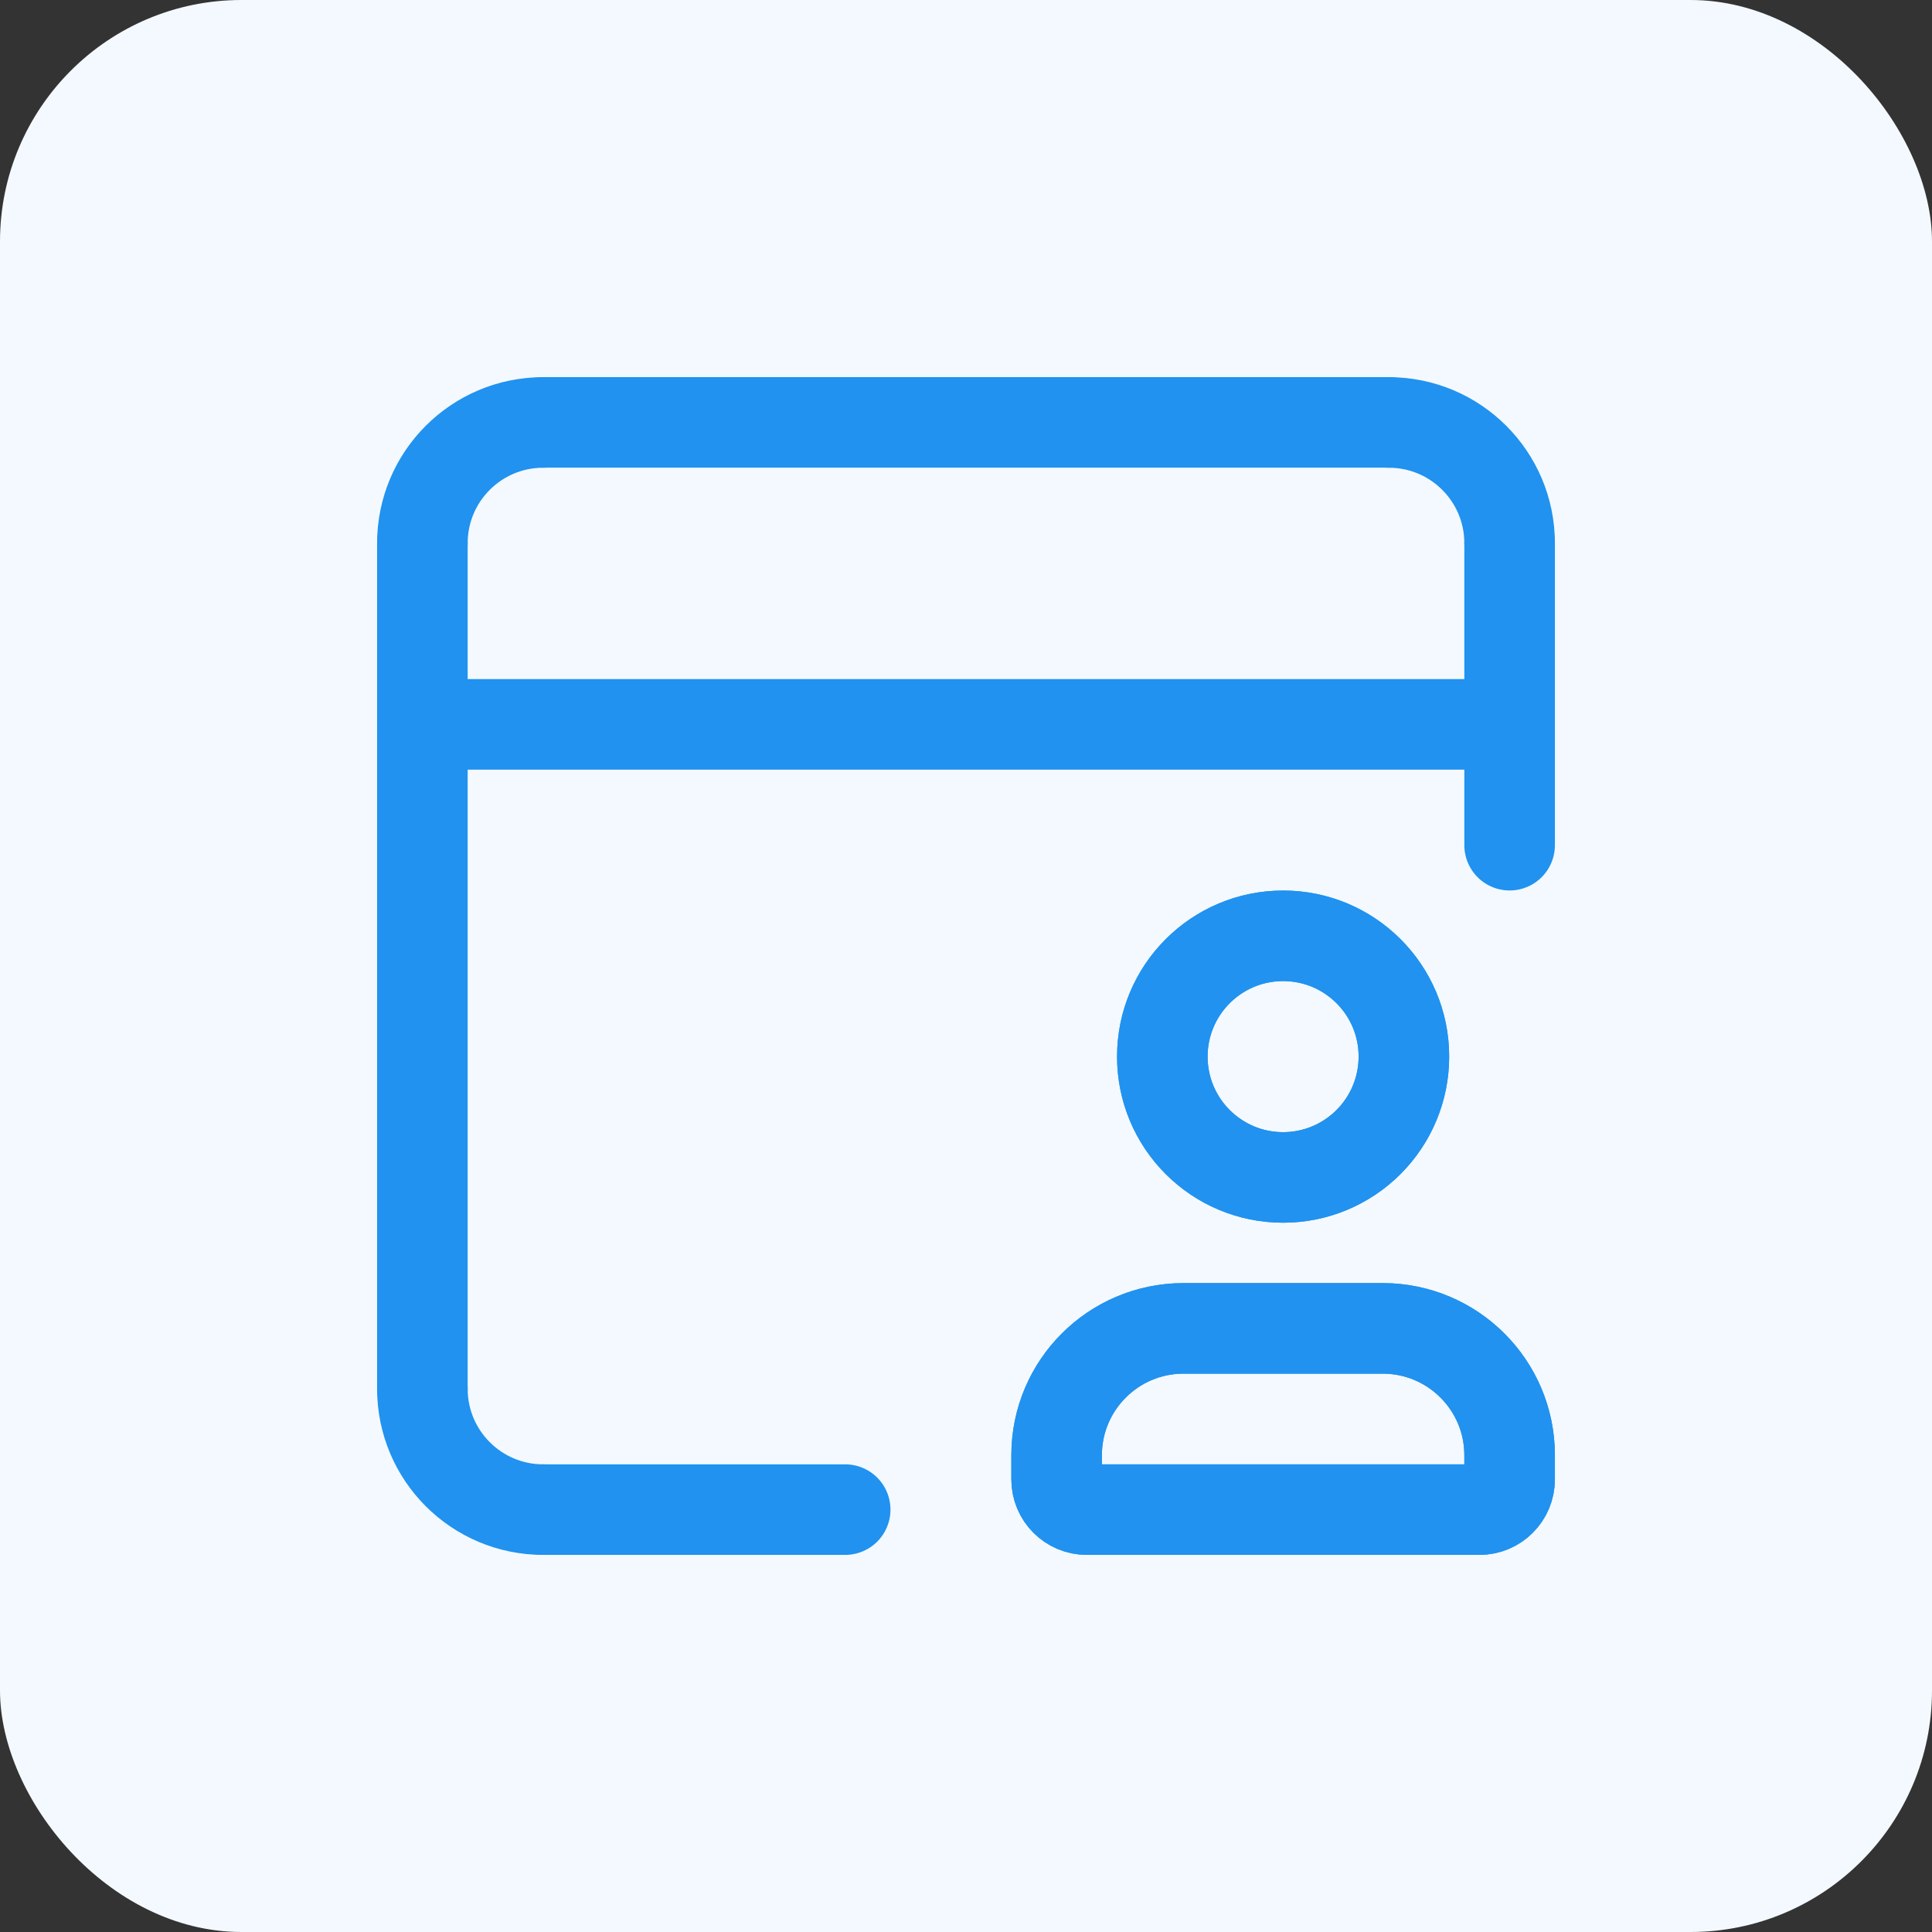 <svg width="32" height="32" viewBox="0 0 32 32" fill="none" xmlns="http://www.w3.org/2000/svg">
<rect x="0" y="0" width="32" height="32" fill="#333333" stroke="none"/>
<rect width="32" height="32" rx="4" fill="#F3F9FE"/>
<path fill-rule="evenodd" clip-rule="evenodd" d="M24.504 25.004H18.001C17.725 25.004 17.501 24.78 17.501 24.503V24.097C17.504 22.942 18.44 22.006 19.596 22.002H22.909C24.065 22.006 25.001 22.942 25.004 24.097V24.503C25.004 24.78 24.78 25.004 24.504 25.004Z" stroke="#2192EF" stroke-width="1.5" stroke-linecap="round" stroke-linejoin="round"/>
<path fill-rule="evenodd" clip-rule="evenodd" d="M21.252 19.502C20.148 19.502 19.253 18.608 19.252 17.503C19.25 16.399 20.143 15.503 21.247 15.5C22.351 15.497 23.249 16.389 23.253 17.493C23.255 18.025 23.045 18.536 22.67 18.913C22.294 19.29 21.784 19.502 21.252 19.502Z" stroke="#2192EF" stroke-width="1.5" stroke-linecap="round" stroke-linejoin="round"/>
<path d="M8.997 25.004C7.892 25.004 6.996 24.108 6.996 23.003" stroke="#2192EF" stroke-width="1.5" stroke-linecap="round" stroke-linejoin="round"/>
<path d="M6.996 23.003V8.997" stroke="#2192EF" stroke-width="1.5" stroke-linecap="round" stroke-linejoin="round"/>
<path d="M8.997 25.004H13.999" stroke="#2192EF" stroke-width="1.5" stroke-linecap="round" stroke-linejoin="round"/>
<path d="M23.003 6.997C24.108 6.997 25.004 7.892 25.004 8.997" stroke="#2192EF" stroke-width="1.5" stroke-linecap="round" stroke-linejoin="round"/>
<path d="M25.004 8.997V13.999" stroke="#2192EF" stroke-width="1.5" stroke-linecap="round" stroke-linejoin="round"/>
<path d="M23.003 6.996H8.997" stroke="#2192EF" stroke-width="1.5" stroke-linecap="round" stroke-linejoin="round"/>
<path d="M8.997 6.997C7.892 6.997 6.996 7.892 6.996 8.997" stroke="#2192EF" stroke-width="1.5" stroke-linecap="round" stroke-linejoin="round"/>
<path fill-rule="evenodd" clip-rule="evenodd" d="M17.501 24.503V24.097C17.504 22.942 18.44 22.006 19.596 22.002H22.909C24.065 22.006 25.001 22.942 25.004 24.097V24.503C25.004 24.78 24.78 25.004 24.504 25.004H18.001C17.725 25.004 17.501 24.78 17.501 24.503Z" stroke="#2192EF" stroke-width="1.5" stroke-linecap="round" stroke-linejoin="round"/>
<path fill-rule="evenodd" clip-rule="evenodd" d="M21.252 19.502C22.356 19.502 23.252 18.608 23.253 17.503C23.255 16.399 22.362 15.503 21.258 15.5C20.154 15.497 19.256 16.389 19.252 17.493C19.249 18.025 19.459 18.536 19.835 18.913C20.21 19.29 20.72 19.502 21.252 19.502V19.502Z" stroke="#2192EF" stroke-width="1.5" stroke-linecap="round" stroke-linejoin="round"/>
<path d="M6.996 11.998H25.004" stroke="#2192EF" stroke-width="1.5" stroke-linecap="round" stroke-linejoin="round"/>
</svg>
